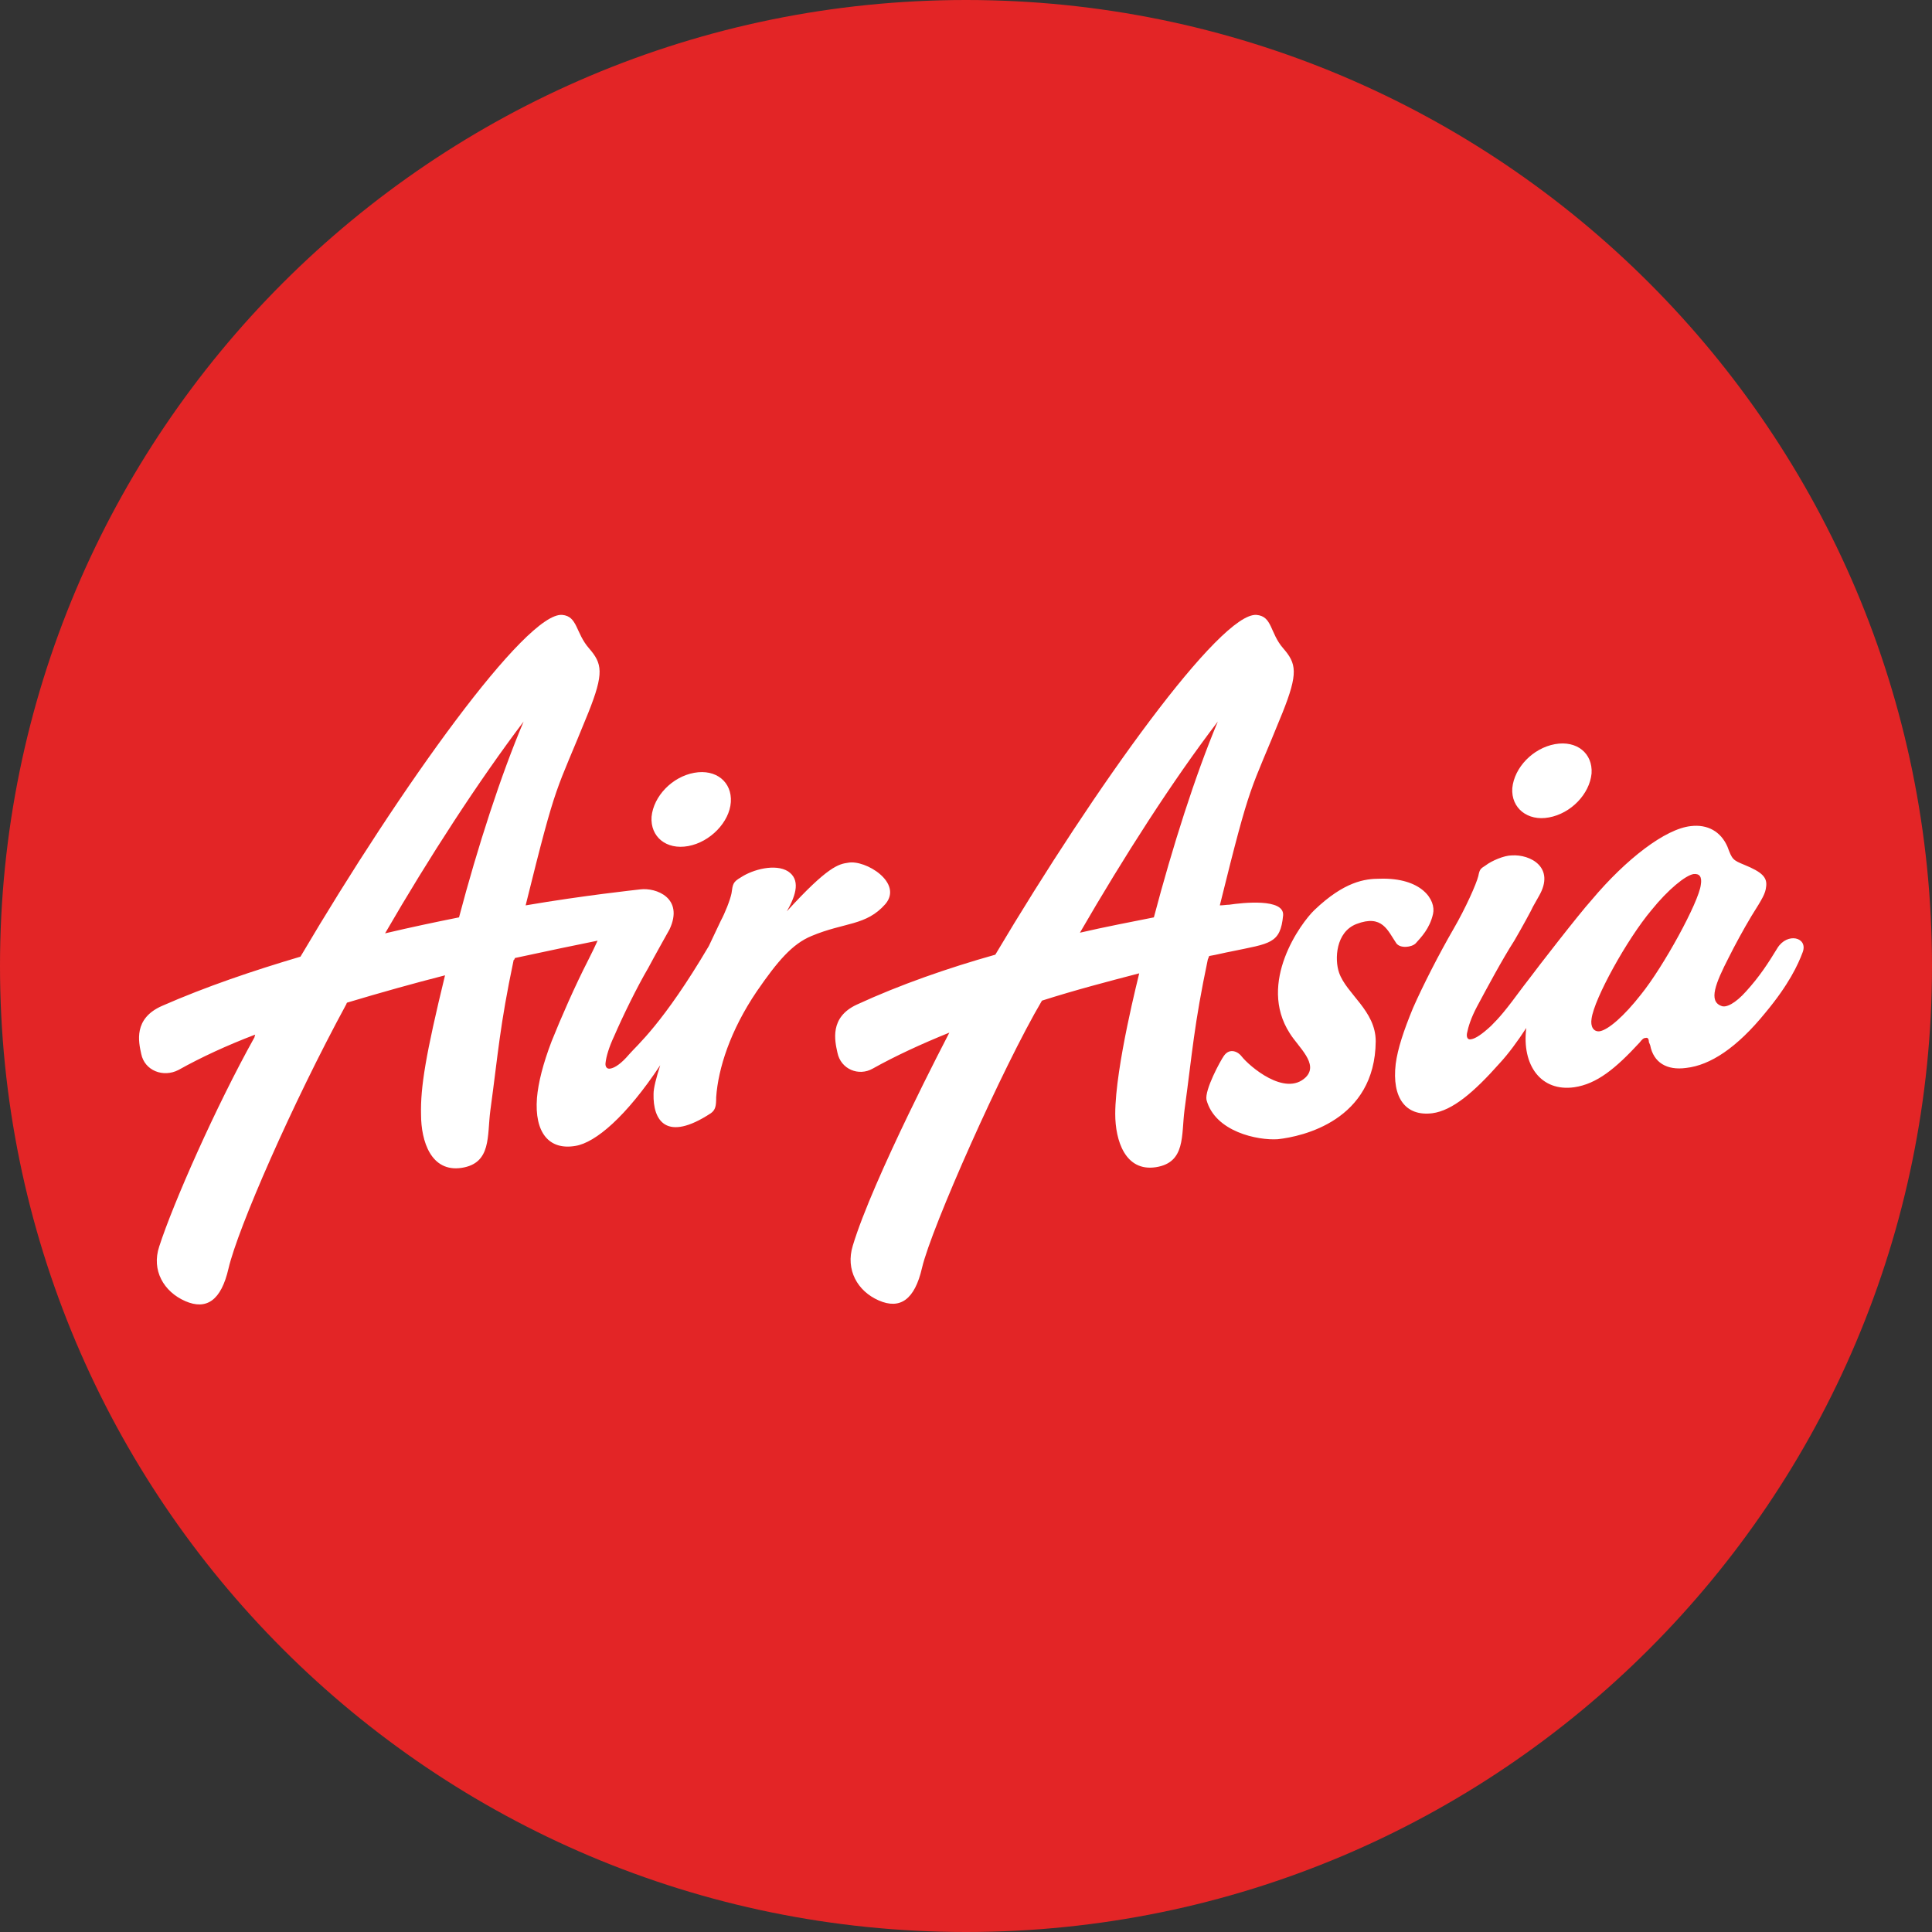 <?xml version="1.0" encoding="UTF-8"?> <svg xmlns="http://www.w3.org/2000/svg" xmlns:xlink="http://www.w3.org/1999/xlink" id="Layer_1" viewBox="0 0 290 290" width="2500" height="2500"><rect x="0" y="0" width="290" height="290" fill="#333333" stroke="none"/><style>.st0{clip-path:url(#SVGID_2_);fill:#e32526}.st1{clip-path:url(#SVGID_4_);fill:#fff}</style><g id="AA"><defs><path id="SVGID_1_" d="M0 145c0 80.1 64.9 145 145 145s145-64.9 145-145S225.1 0 145 0 0 64.9 0 145"></path></defs><clipPath id="SVGID_2_"><use xlink:href="#SVGID_1_" overflow="visible"></use></clipPath><path class="st0" d="M290 145c0 80.1-64.9 145-145 145S0 225.1 0 145 64.9 0 145 0s145 64.9 145 145"></path><g><defs><path id="SVGID_3_" d="M0 145c0 80.1 64.9 145 145 145s145-64.9 145-145S225.1 0 145 0 0 64.9 0 145"></path></defs><clipPath id="SVGID_4_"><use xlink:href="#SVGID_3_" overflow="visible"></use></clipPath><path class="st1" d="M104.2 116c3.3-.6 5.7 1.4 5.5 4.4-.2 3-3.1 6-6.4 6.6-3.3.6-5.7-1.4-5.5-4.4.3-3.1 3.1-6 6.4-6.6m-35.3 21.7c2.8-10.6 6.3-21.4 9.7-29.4-6.8 9-14.2 20.4-20.8 31.8 3.8-.9 7.6-1.7 11.1-2.4m58.4-8.2c2.6-.5 8.3 3 5.6 6.2-2.9 3.3-6.1 2.7-11.1 4.8-2.9 1.2-5.1 3.8-8.2 8.3-4 5.9-5.8 11.6-6.1 15.9 0 1.3-.1 1.9-.8 2.4-6.7 4.4-8.7 1.1-8.6-2.9 0-.9.4-2.4 1-4.3-5.1 7.7-9.7 11.6-12.7 12.1-4 .7-6.2-2-5.8-7.2.2-2.3.9-5.1 2.2-8.5 1.4-3.5 3.5-8.3 5.5-12.2.5-1 1-2 1.4-2.9-3 .6-7.3 1.5-12.4 2.6-.1.2-.1.3-.2.3-2.1 10-2.3 13.8-3.5 22.6-.5 3.8.2 7.9-4.3 8.6-4.6.7-6.1-4-6.1-8-.1-4.1.7-9 3.6-20.9-4.7 1.2-9.7 2.6-14.7 4.1-.1.1-.1.2-.1.2-8.2 15.1-16.3 33.7-17.7 39.7-1.1 4.8-3.3 6.3-6.5 4.9-3.2-1.4-5.1-4.6-3.9-8.2 2.1-6.5 8.5-21 14.3-31.4 0 0 0-.1.1-.4-4.2 1.6-8.1 3.4-11.5 5.3-2.3 1.2-5.1.1-5.6-2.4-.4-1.8-1.2-5.3 3.1-7.2 6.6-2.9 13.7-5.3 20.8-7.4C60.2 118 79 91.8 84.4 92.3c2.3.2 2 2.7 4 5s2.3 3.7-.1 9.7c-5 12.4-4.6 9.5-9.4 28.9 8.8-1.5 16.4-2.3 17.2-2.4 2.4-.3 6.6 1.3 4.4 6 0 0-2.3 4.1-3.2 5.8-1.7 2.9-3.8 7.2-5.1 10.2-.8 1.7-1.2 3.1-1.3 4-.1.6.2 1 .7.9.7-.1 1.7-.8 2.8-2.1 1.2-1.4 5.1-4.6 12-16.3l1.8-3.8c.6-1.1 1.4-3.1 1.6-4.1.2-1.4.2-1.7 1.4-2.4 1.8-1.2 5.2-2.1 7.1-.9 1.8 1.2 1.3 3.4-.2 6 6.2-6.8 7.8-7.1 9.2-7.3m119 19.8c3.4-4.2 8.7-13.9 9-16.5.2-1.2-.2-1.7-1.1-1.6-1.2.2-3.8 2.3-6.3 5.4-3.7 4.4-8.6 13.3-9 16.3-.2 1.2.3 2 1.2 1.9 1.3-.2 3.7-2.3 6.2-5.5m20.5-7c1.5-2.4 4.6-1.6 3.8.6-.7 1.9-2.1 4.9-5.6 9.1-4.3 5.3-8.3 7.9-11.9 8.3-2.9.4-4.9-.8-5.4-3.4l-.2-.5c0-.5-.2-.7-.5-.6-.3 0-.5.2-.9.7-3.6 3.9-6.4 6.2-9.8 6.7-5 .7-7.9-3.3-7.2-8.9-1.3 2-2.7 3.9-4 5.3-3.9 4.4-7.1 7.1-10.1 7.5-4 .5-6.1-2.3-5.5-7.4.3-2.3 1.2-5 2.6-8.4 1.5-3.4 3.9-8.1 6.1-11.9 1.8-3.1 3.4-6.7 3.7-7.9.2-1 .3-1.1 1.1-1.6.9-.7 2.8-1.5 3.9-1.5 2.8-.2 6.6 1.8 4.1 6.1l-.9 1.6c-.1.3-1.8 3.4-2.8 5.1-1.8 2.8-4.1 7.1-5.6 9.9-.9 1.7-1.3 3-1.5 4-.1.6.1 1 .6.9.7-.1 1.7-.8 3-2 1.3-1.3 2.1-2.2 4.9-6l1-1.3c.8-1.1 7.3-9.5 9.2-11.6 5.2-6.2 11.1-10.7 14.9-11.1 2.5-.3 4.5.8 5.5 3.1.7 1.9.8 2 2.5 2.7 2.7 1.1 3.5 1.9 3.3 3.3-.1 1-.5 1.7-2.2 4.4-1.2 2-2.5 4.4-3.4 6.2-2 3.9-3.1 6.6-1.1 7.3.7.3 2.1-.4 3.7-2.2 2-2.2 3.3-4.2 4.7-6.5m-34.3-19.6c3.3-.6 6.1-3.5 6.4-6.6.2-3-2.2-5-5.5-4.4-3.3.6-6.1 3.5-6.4 6.6-.2 3 2.3 5 5.5 4.4m-49.7-14.4c-6.8 8.9-14.1 20.3-20.7 31.7 3.9-.9 7.6-1.6 11.1-2.3 2.8-10.6 6.2-21.3 9.6-29.4m1.7 27.5c2-.3 8.3-1 8.1 1.6-.4 4.3-2 4.2-7.7 5.4-1.1.2-2.2.5-3.4.7-.1.3-.2.5-.2.5-2.1 10-2.3 13.8-3.5 22.6-.5 3.8.2 7.9-4.3 8.6-4.6.7-6.1-4-6.1-8 0-7.1 3.6-21 3.6-21.1-4.6 1.2-9.6 2.5-14.6 4.1-5.9 10-16.6 34.1-18 40.1-1.1 4.8-3.3 6.3-6.5 4.9-3.2-1.4-5-4.6-3.9-8.2 3-10 14.3-31.6 14.5-32-4.2 1.7-8.1 3.5-11.5 5.4-2.1 1.2-4.8.1-5.3-2.4-.4-1.8-1.2-5.3 2.9-7.2 6.5-3 13.7-5.5 20.8-7.5 15.1-25.4 33.8-51.4 39.2-51 2.4.2 2 2.7 4 5s2.3 3.7-.1 9.7c-5 12.4-4.6 9.5-9.4 28.9.5 0 1-.1 1.4-.1m7.3 35.2c3.7-.4 14.6-2.8 14.7-14.7 0-4.6-4.4-7.1-5.5-10.3-.7-2-.5-6.1 2.6-7.3 3.9-1.5 4.7 1 6 2.9.6.8 2.3.6 2.9 0 .8-.9 2.1-2.2 2.6-4.4.5-2.1-1.7-5.5-8-5.3-2.2 0-5.3.4-9.8 4.7-2 1.9-8.6 10.9-3.7 18.5 1.3 2.1 4.4 4.6 2.4 6.6-3.1 3-8.5-1.7-9.6-3.1-.5-.7-1.8-1.4-2.7-.1-.5.7-2.9 5.1-2.6 6.6 1.3 4.8 7.7 6.1 10.7 5.9"></path></g></g></svg> 